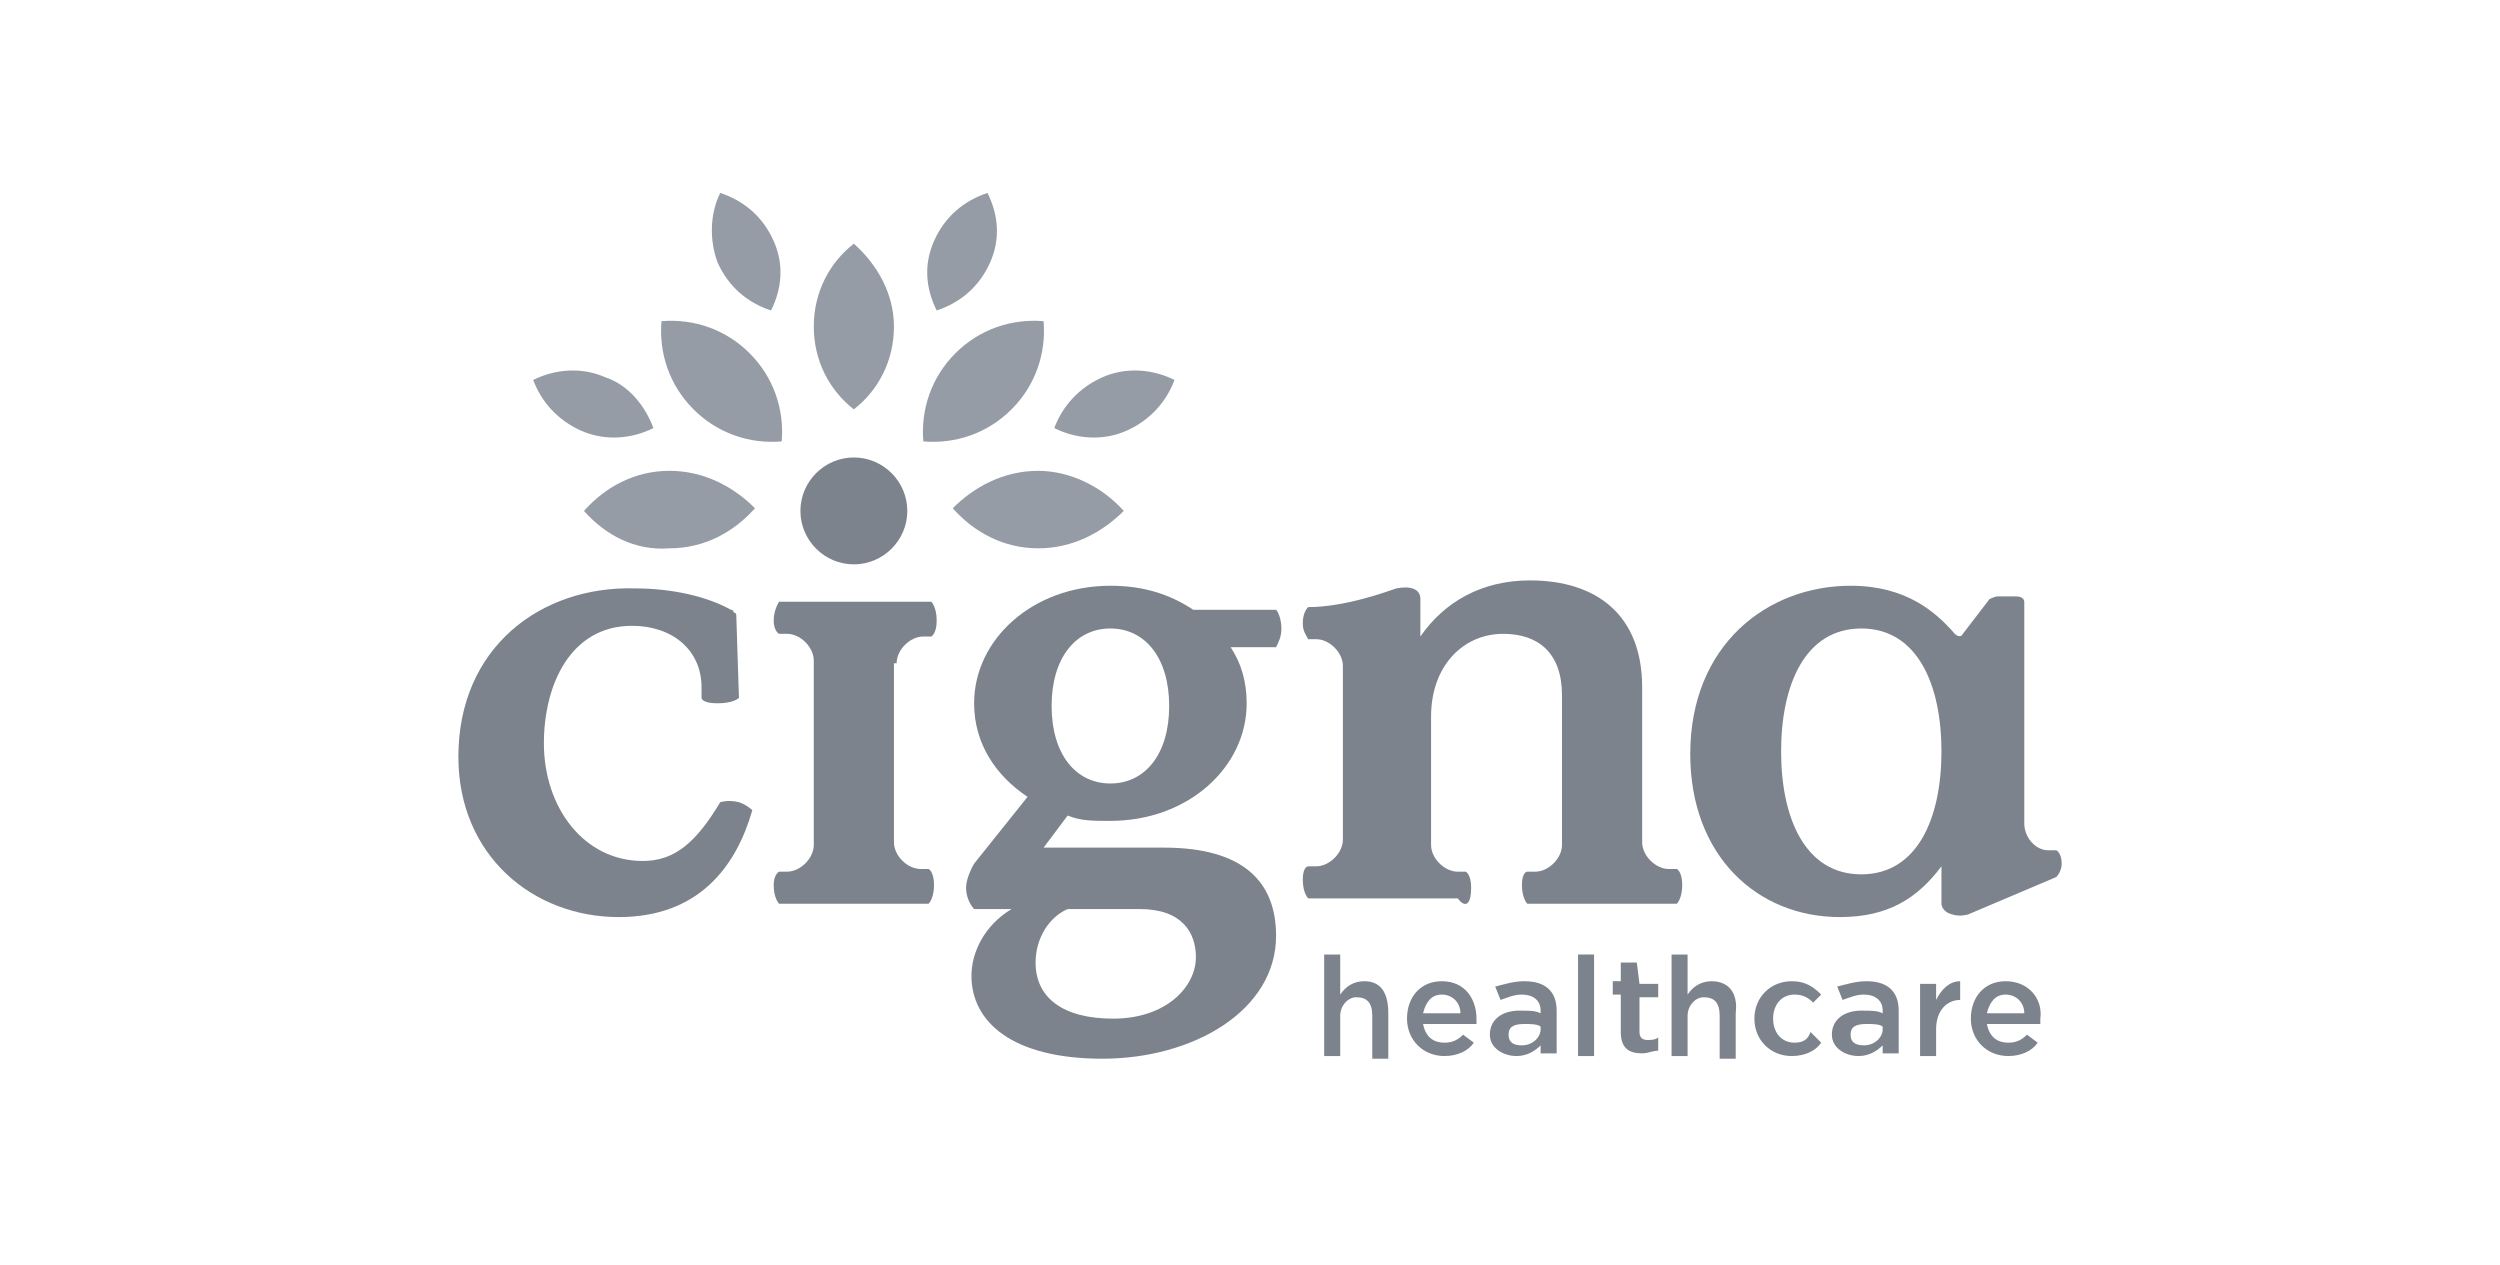<svg xmlns="http://www.w3.org/2000/svg" xmlns:xlink="http://www.w3.org/1999/xlink" xmlns:serif="http://www.serif.com/" width="100%" height="100%" viewBox="0 0 421 213" xml:space="preserve" style="fill-rule:evenodd;clip-rule:evenodd;stroke-linejoin:round;stroke-miterlimit:2;"><rect id="cigna" x="3.857" y="1.221" width="416.667" height="208.333" style="fill:none;"></rect><g><path d="M229.742,165.237c-1.801,-0 -3.151,0.9 -4.051,2.251l-0,-6.749l-2.701,0l-0,17.098l2.701,-0l-0,-6.748c-0,-1.801 1.35,-3.151 2.7,-3.151c1.801,-0 2.701,0.9 2.701,3.151l0,7.198l2.697,0l0,-7.648c0,-3.602 -1.35,-5.402 -4.047,-5.402Z" style="fill:#7d838c;fill-rule:nonzero;"></path><path d="M242.792,165.237c-3.601,-0 -5.852,2.701 -5.852,6.302c0,3.597 2.701,6.298 6.302,6.298c2.247,-0 4.047,-0.9 4.948,-2.251l-1.801,-1.346c-0.9,0.896 -1.8,1.346 -3.147,1.346c-1.801,0 -3.151,-0.896 -3.601,-3.147l8.999,0l-0,-0.9c-0,-3.151 -1.801,-6.302 -5.848,-6.302Zm-3.151,5.402c0.45,-1.801 1.35,-3.151 3.151,-3.151c1.797,-0 3.147,1.35 3.147,3.151l-6.298,-0Z" style="fill:#7d838c;fill-rule:nonzero;"></path><path d="M247.74,149.49c-0,-2.251 -0.901,-2.701 -0.901,-2.701l-1.35,-0c-2.247,-0 -4.498,-2.251 -4.498,-4.501l0,-21.599c0,-8.553 5.398,-13.951 12.15,-13.951c5.848,0 9.899,3.151 9.899,10.35l0,25.2c0,2.25 -2.25,4.501 -4.501,4.501l-1.35,-0c-0,-0 -0.897,-0 -0.897,2.251c0,2.247 0.897,3.147 0.897,3.147l25.2,-0c-0,-0 0.9,-0.9 0.9,-3.147c-0,-2.251 -0.9,-2.701 -0.9,-2.701l-1.347,-0c-2.251,-0 -4.501,-2.251 -4.501,-4.502l-0,-26.1c-0,-12.15 -7.649,-17.998 -18.902,-17.998c-8.099,0 -14.397,3.598 -18.448,9.449l-0,-6.302c-0,-1.8 -1.801,-2.246 -4.051,-1.8c-1.351,0.45 -8.549,3.151 -14.851,3.151c-0.45,0.45 -0.9,1.35 -0.9,2.701c-0,1.35 0.45,1.8 0.9,2.701l1.35,-0c2.251,-0 4.502,2.25 4.502,4.497l-0,29.251c-0,2.251 -2.251,4.502 -4.502,4.502l-1.35,-0c-0,-0 -0.9,-0 -0.9,2.25c-0,2.247 0.9,3.148 0.9,3.148l25.2,-0c1.35,1.8 2.251,0.9 2.251,-1.797Z" style="fill:#7d838c;fill-rule:nonzero;"></path><path d="M200.941,102.687c-4.052,-2.701 -8.549,-4.047 -13.951,-4.047c-13.05,-0 -22.949,8.999 -22.949,19.798c-0,6.748 3.601,12.15 8.999,15.751l-8.999,11.25c-0,-0 -1.351,2.25 -1.351,4.051c0,2.247 1.351,3.597 1.351,3.597l6.298,0c-4.498,2.701 -6.748,7.202 -6.748,11.25c-0,7.652 6.748,13.95 22.049,13.95c15.301,0 29.251,-8.099 29.251,-20.699c0,-8.998 -5.402,-14.85 -18.902,-14.85l-20.248,-0l4.051,-5.402c2.247,0.9 4.047,0.9 7.198,0.9c13.05,0 22.95,-8.999 22.95,-19.798c-0,-3.601 -0.901,-6.748 -2.701,-9.449l7.652,-0c0.45,-0.9 0.9,-1.801 0.9,-3.151c0,-1.35 -0.45,-2.701 -0.9,-3.151l-13.95,0Zm-21.149,50.4l12.15,0c7.198,0 9.449,4.051 9.449,8.103c-0,4.947 -4.952,10.349 -13.951,10.349c-8.548,-0 -13.05,-3.601 -13.05,-9.449c0,-4.051 2.251,-7.653 5.402,-9.003Zm7.198,-21.149c-5.852,0 -9.899,-4.951 -9.899,-13.05c-0,-8.099 4.047,-13.05 9.899,-13.05c5.852,-0 9.899,4.951 9.899,13.05c0,8.099 -4.047,13.05 -9.899,13.05Z" style="fill:#7d838c;fill-rule:nonzero;"></path><path d="M124.44,135.089c-1.8,-0.45 -3.151,0 -3.151,0c-4.047,6.748 -7.648,9.899 -13.05,9.899c-9.899,0 -16.647,-8.998 -16.647,-19.802c-0,-9.899 4.497,-19.798 14.847,-19.798c6.752,-0 11.699,4.051 11.699,10.349l0,1.801c0,-0 0,0.9 2.701,0.9c2.701,-0 3.601,-0.9 3.601,-0.9l-0.45,-13.951c0,0 0,-0.45 -0.45,-0.45c-0,-0.45 -0.45,-0.45 -0.45,-0.45c-4.051,-2.251 -9.899,-3.601 -16.201,-3.601c-15.747,-0.446 -29.698,9.903 -29.698,28.351c0,16.651 12.6,27 27.001,27c13.496,0 19.798,-8.548 22.499,-17.997c-0,-0 -0.9,-0.901 -2.251,-1.351Z" style="fill:#7d838c;fill-rule:nonzero;"></path><path d="M143.788,95.039c4.952,-0 9.003,-4.052 9.003,-8.999c0,-4.952 -4.051,-9.003 -9.003,-9.003c-4.947,-0 -8.998,4.051 -8.998,9.003c-0,4.947 4.051,8.999 8.998,8.999Z" style="fill:#7d838c;fill-rule:nonzero;"></path><path d="M150.991,111.69c-0,-2.251 2.25,-4.502 4.497,-4.502l1.351,0c-0,0 0.9,-0.45 0.9,-2.7c-0,-2.251 -0.9,-3.151 -0.9,-3.151l-25.651,-0c0,-0 -0.9,1.35 -0.9,3.151c0,1.8 0.9,2.25 0.9,2.25l1.351,0c2.251,0 4.501,2.251 4.501,4.502l0,31.048c0,2.25 -2.25,4.501 -4.501,4.501l-1.351,-0c0,-0 -0.9,0.45 -0.9,2.251c0,2.247 0.9,3.147 0.9,3.147l25.2,-0c0,-0 0.901,-0.9 0.901,-3.147c-0,-2.251 -0.901,-2.701 -0.901,-2.701l-1.346,-0c-2.251,-0 -4.501,-2.251 -4.501,-4.502l-0,-30.147l0.45,-0Z" style="fill:#7d838c;fill-rule:nonzero;"></path><path d="M314.341,165.237c-1.801,-0 -3.151,0.45 -4.952,0.9l0.901,2.251c1.35,-0.45 2.25,-0.9 3.601,-0.9c1.8,-0 3.151,0.9 3.151,2.7l-0,0.451c-0.901,-0.451 -1.801,-0.451 -3.602,-0.451c-2.7,0 -4.951,1.351 -4.951,4.052c-0,2.247 2.251,3.597 4.501,3.597c1.801,-0 3.151,-0.9 4.052,-1.801l-0,1.351l2.697,-0l-0,-7.199c-0,-3.151 -1.797,-4.951 -5.398,-4.951Zm2.701,8.102c-0,1.351 -1.351,2.697 -3.151,2.697c-1.351,0 -2.251,-0.45 -2.251,-1.796c-0,-1.351 0.9,-1.801 2.701,-1.801c0.9,0 2.25,0 2.701,0.45l-0,0.45Z" style="fill:#7d838c;fill-rule:nonzero;"></path><path d="M326.041,168.388l-0,-2.701l-2.701,0l-0,12.15l2.701,-0l-0,-4.498c-0,-3.151 1.8,-4.951 4.051,-4.951l-0,-3.151c-1.801,-0 -3.151,1.35 -4.051,3.151Z" style="fill:#7d838c;fill-rule:nonzero;"></path><path d="M347.189,145.439c0,-1.801 -0.9,-2.251 -0.9,-2.251l-1.347,-0c-2.25,-0 -4.051,-2.251 -4.051,-4.502l0,-37.349c0,-0 0,-0.901 -1.35,-0.901l-3.151,0c-0.45,0 -1.351,0.45 -1.351,0.45l-4.497,5.852c-0.45,0.901 -1.351,0 -1.351,0c-3.15,-3.601 -8.102,-8.098 -17.551,-8.098c-13.95,-0 -27.001,9.899 -27.001,28.347c0,17.101 11.25,27.45 25.2,27.45c8.103,0 13.051,-3.15 17.102,-8.548l-0,6.298c-0,-0 -0,1.35 1.8,1.8c1.351,0.45 2.701,0 2.701,0l14.847,-6.298c0,0 0.9,-0.9 0.9,-2.25Zm-33.749,1.8c-9.449,0 -13.5,-9.453 -13.5,-20.702c0,-11.25 4.051,-20.699 13.5,-20.699c9.45,-0 13.501,9.449 13.501,20.699c-0,11.249 -4.051,20.702 -13.501,20.702Z" style="fill:#7d838c;fill-rule:nonzero;"></path><path d="M256.738,165.237c-1.796,-0 -3.147,0.45 -4.947,0.9l0.9,2.251c1.351,-0.45 2.251,-0.9 3.601,-0.9c1.797,-0 3.147,0.9 3.147,2.7l0,0.451c-0.9,-0.451 -1.8,-0.451 -3.597,-0.451c-2.701,0 -4.951,1.351 -4.951,4.052c-0,2.247 2.25,3.597 4.501,3.597c1.797,-0 3.147,-0.9 4.047,-1.801l0,1.351l2.701,-0l0,-7.199c0,-3.151 -1.8,-4.951 -5.402,-4.951Zm2.701,8.102c0,1.351 -1.35,2.697 -3.147,2.697c-1.35,0 -2.25,-0.45 -2.25,-1.796c-0,-1.351 0.9,-1.801 2.696,-1.801c0.901,0 2.251,0 2.701,0.45l0,0.45Z" style="fill:#7d838c;fill-rule:nonzero;"></path><path d="M337.74,165.237c-3.601,-0 -5.848,2.701 -5.848,6.302c0,3.597 2.697,6.298 6.298,6.298c2.251,-0 4.052,-0.9 4.952,-2.251l-1.801,-1.346c-0.9,0.896 -1.8,1.346 -3.151,1.346c-1.8,0 -3.151,-0.896 -3.601,-3.147l9.003,0l0,-0.9c0.45,-3.151 -1.801,-6.302 -5.852,-6.302Zm-3.151,5.402c0.45,-1.801 1.351,-3.151 3.151,-3.151c1.801,-0 3.151,1.35 3.151,3.151l-6.302,-0Z" style="fill:#7d838c;fill-rule:nonzero;"></path><path d="M302.191,175.586c-2.251,0 -3.601,-1.796 -3.601,-4.047c-0,-2.251 1.35,-4.051 3.601,-4.051c1.35,-0 2.251,0.45 3.151,1.35l1.35,-1.35c-1.35,-1.351 -2.701,-2.251 -4.951,-2.251c-3.601,-0 -6.302,2.701 -6.302,6.302c-0,3.597 2.701,6.298 6.302,6.298c2.25,-0 4.051,-0.9 4.951,-2.251l-1.8,-1.796c-0.45,1.346 -1.351,1.796 -2.701,1.796Z" style="fill:#7d838c;fill-rule:nonzero;"></path><rect x="265.741" y="160.739" width="2.701" height="17.101" style="fill:#7d838c;"></rect><path d="M275.64,162.09l-2.7,-0l-0,3.147l-1.351,-0l0,2.251l1.351,-0l-0,6.302c-0,2.697 1.35,3.597 3.601,3.597c0.9,-0 1.8,-0.45 2.701,-0.45l-0,-2.247c-0.451,0.446 -1.351,0.446 -1.801,0.446c-0.9,0 -1.35,-0.446 -1.35,-1.346l-0,-5.852l3.151,-0l-0,-2.251l-3.151,0l-0.451,-3.597Z" style="fill:#7d838c;fill-rule:nonzero;"></path><path d="M288.24,165.237c-1.8,-0 -3.151,0.9 -4.051,2.251l0,-6.749l-2.697,0l0,17.098l2.697,-0l0,-6.748c0,-1.801 1.351,-3.151 2.701,-3.151c1.801,-0 2.701,0.9 2.701,3.151l-0,7.198l2.701,0l-0,-7.648c0.45,-3.602 -1.351,-5.402 -4.052,-5.402Z" style="fill:#7d838c;fill-rule:nonzero;"></path><path d="M137.04,54.988c0,-5.852 2.701,-10.8 6.748,-13.951c4.052,3.601 6.753,8.549 6.753,13.951c-0,5.852 -2.701,10.799 -6.753,13.95c-4.047,-3.151 -6.748,-8.098 -6.748,-13.95Zm20.249,-14.401c-1.801,4.051 -1.351,8.099 0.45,11.7c4.051,-1.35 7.202,-4.047 9.003,-8.099c1.796,-4.051 1.346,-8.102 -0.45,-11.699c-4.052,1.35 -7.203,4.047 -9.003,8.098Zm-36.45,3.601c1.801,4.052 4.952,6.749 9.003,8.099c1.797,-3.601 2.247,-7.649 0.446,-11.7c-1.797,-4.051 -4.947,-6.748 -8.999,-8.098c-1.8,3.597 -1.8,8.098 -0.45,11.699Zm-22.949,28.351c4.051,1.797 8.549,1.347 12.15,-0.45c-1.351,-3.601 -4.052,-7.202 -8.099,-8.552c-4.051,-1.801 -8.553,-1.351 -12.15,0.45c1.351,3.601 4.048,6.752 8.099,8.552Zm87.75,-9.002c-4.051,1.8 -6.748,4.951 -8.099,8.552c3.597,1.797 8.099,2.247 12.15,0.45c4.047,-1.8 6.748,-4.951 8.099,-8.552c-3.601,-1.801 -8.099,-2.251 -12.15,-0.45Zm-10.8,15.751c-5.851,-0 -10.799,2.7 -14.4,6.301c3.601,4.048 8.549,6.749 14.4,6.749c5.848,-0 10.8,-2.701 14.401,-6.298c-3.601,-4.052 -8.999,-6.752 -14.401,-6.752Zm-13.95,-19.799c-4.051,4.048 -5.848,9.449 -5.402,14.847c5.402,0.45 10.804,-1.347 14.851,-5.398c4.051,-4.051 5.852,-9.449 5.402,-14.851c-5.402,-0.45 -10.8,1.351 -14.851,5.402Zm-48.15,19.799c-5.851,-0 -10.799,2.7 -14.4,6.752c3.601,4.047 8.549,6.748 14.4,6.298c5.848,-0 10.8,-2.701 14.401,-6.749c-3.601,-3.601 -8.553,-6.301 -14.401,-6.301Zm13.501,-19.799c-4.051,-4.051 -9.449,-5.852 -14.851,-5.402c-0.45,5.402 1.35,10.8 5.402,14.851c4.047,4.051 9.449,5.848 14.847,5.398c0.45,-5.398 -1.351,-10.799 -5.398,-14.847Z" style="fill:#969ca5;"></path></g></svg>